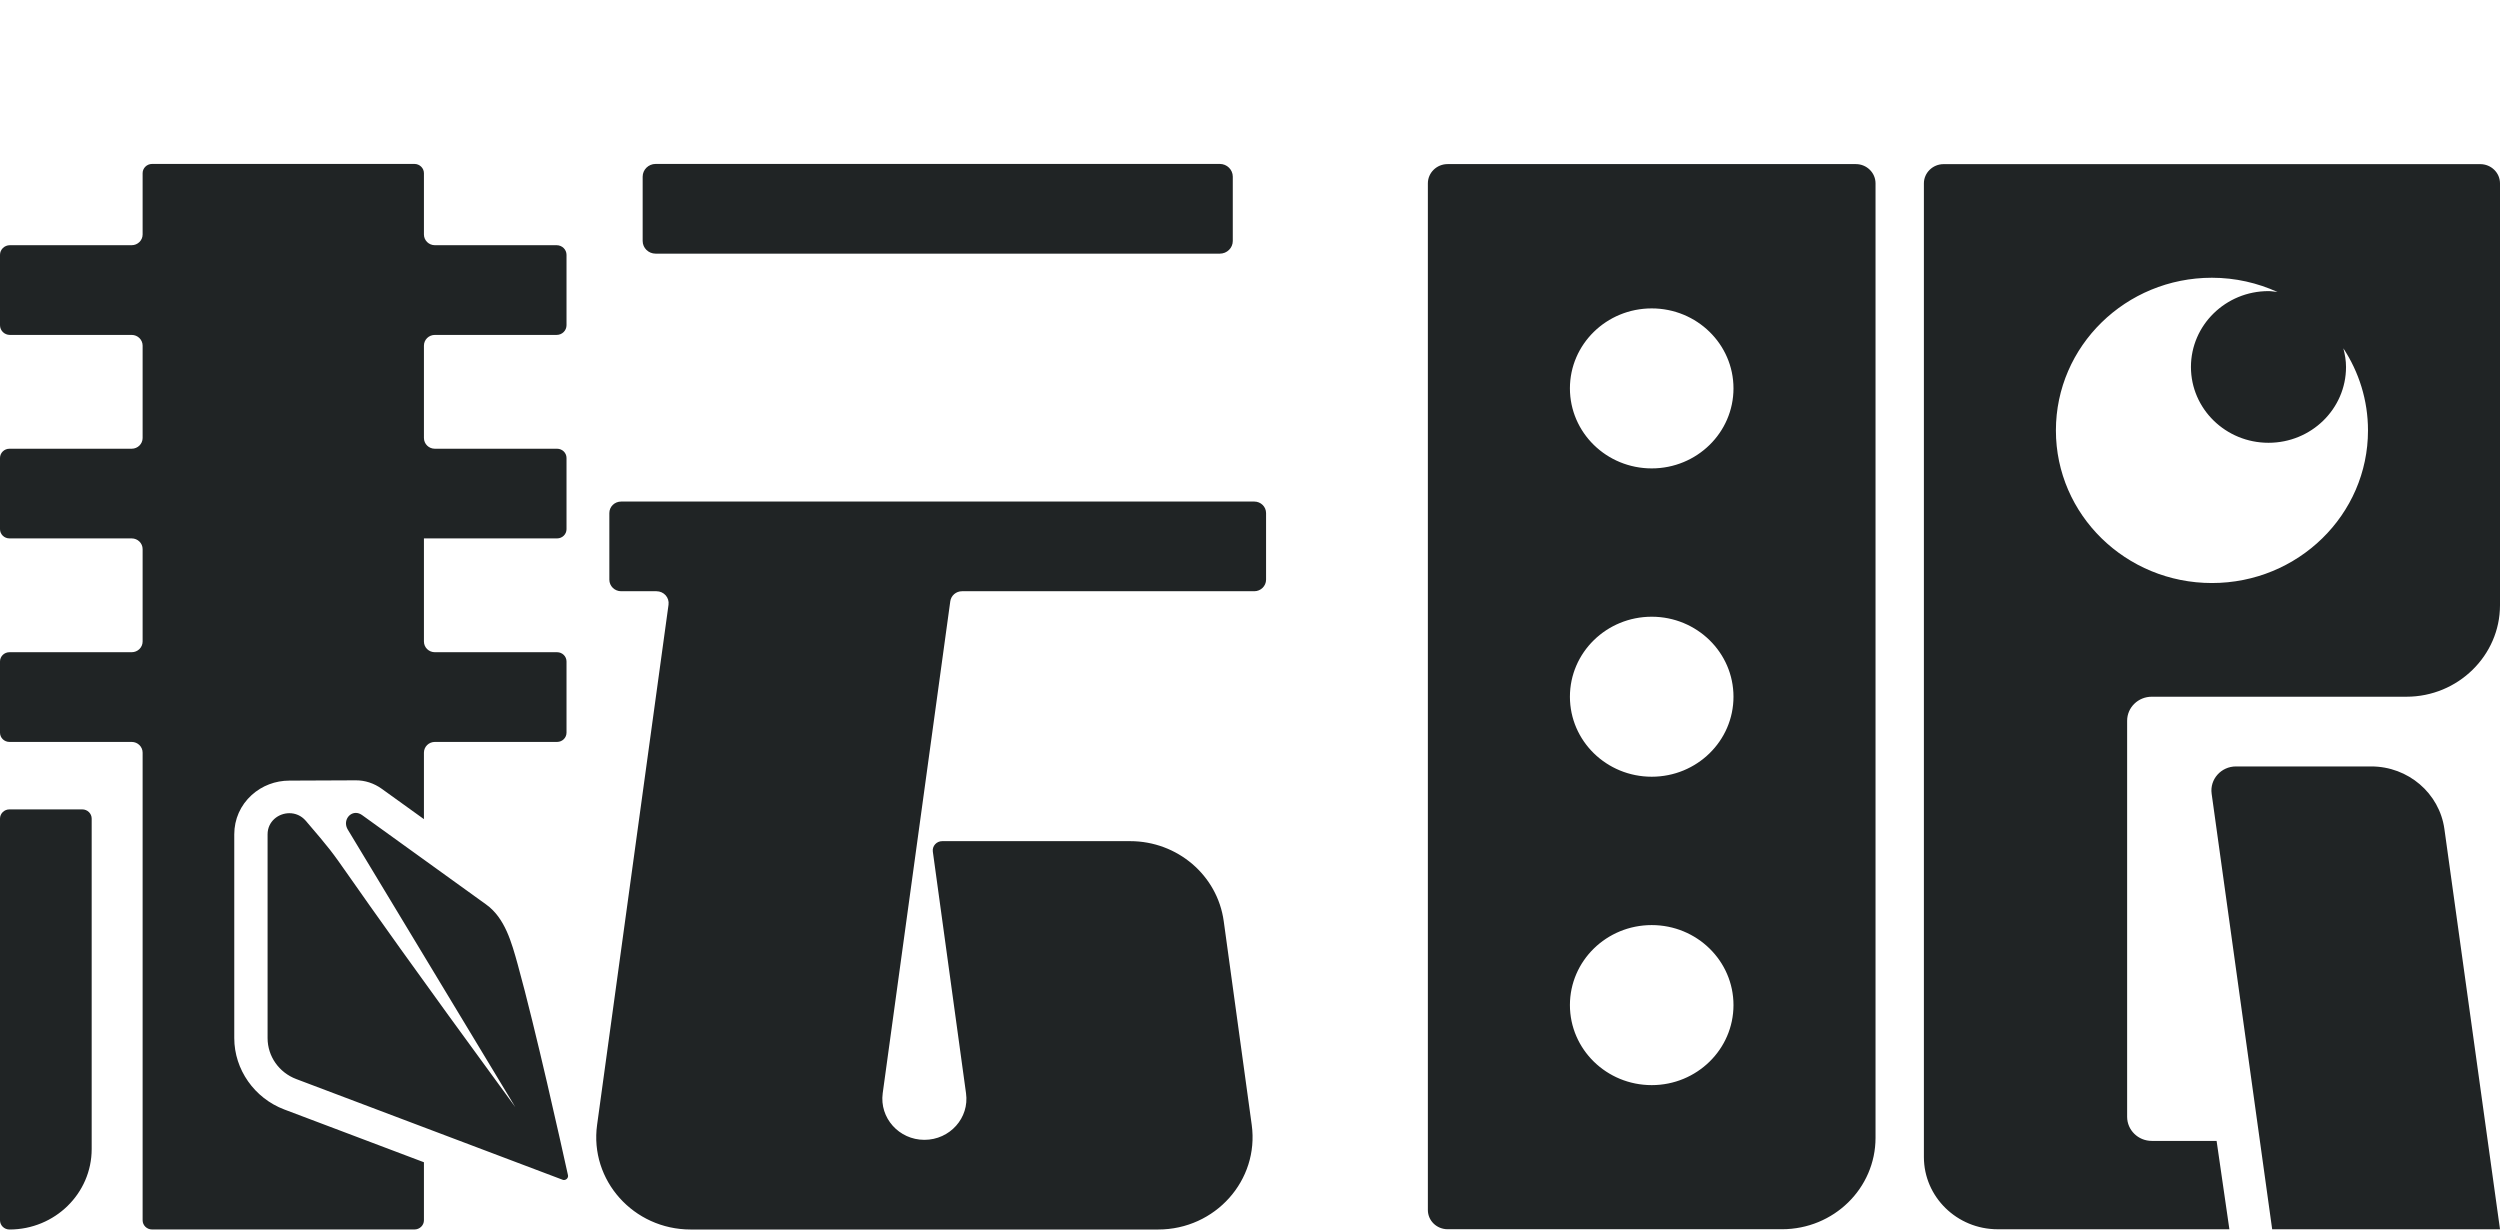 <?xml version="1.0" encoding="UTF-8"?>
<svg width="61px" height="30px" viewBox="0 0 61 30" version="1.1" xmlns="http://www.w3.org/2000/svg" xmlns:xlink="http://www.w3.org/1999/xlink">
    <title>logo_yy</title>
    <g id="首页" stroke="none" stroke-width="1" fill="none" fill-rule="evenodd">
        <g id="A001_首页" transform="translate(-490, -1130)">
            <g id="produces" transform="translate(0, 800)">
                <g id="diagram" transform="translate(320, 280)">
                    <g id="item_yy">
                        <g id="logo_yy" transform="translate(170, 50)">
                            <rect id="矩形" x="0" y="0" width="61" height="30"></rect>
                            <path d="M29.764,4 C29.938,4 30.08,4.14 30.08,4.31 L30.08,5.88 C30.08,6.051 29.938,6.189 29.764,6.189 L15.997,6.189 C15.823,6.189 15.681,6.051 15.681,5.88 L15.681,4.31 C15.681,4.14 15.823,4 15.997,4 L29.764,4 Z M40.302,7.525 C39.199,7.525 38.306,8.399 38.306,9.476 C38.306,10.555 39.199,11.429 40.302,11.429 C41.404,11.429 42.297,10.555 42.297,9.476 C42.297,8.399 41.404,7.525 40.302,7.525 L40.302,7.525 Z M53.971,6.777 C51.868,6.777 50.164,8.444 50.164,10.503 C50.164,12.559 51.868,14.226 53.971,14.226 C56.075,14.226 57.779,12.559 57.779,10.503 C57.779,9.763 57.557,9.077 57.178,8.499 C57.216,8.645 57.243,8.795 57.243,8.954 C57.243,9.976 56.396,10.804 55.351,10.804 C54.307,10.804 53.459,9.976 53.459,8.954 C53.459,7.933 54.307,7.103 55.351,7.103 C55.427,7.103 55.498,7.118 55.572,7.125 C55.084,6.904 54.544,6.777 53.971,6.777 L53.971,6.777 Z M40.302,15.048 C39.199,15.048 38.306,15.922 38.306,17 C38.306,18.079 39.199,18.952 40.302,18.952 C41.404,18.952 42.297,18.079 42.297,17 C42.297,15.922 41.404,15.048 40.302,15.048 L40.302,15.048 Z M40.302,22.572 C39.199,22.572 38.306,23.446 38.306,24.524 C38.306,25.602 39.199,26.477 40.302,26.477 C41.404,26.477 42.297,25.602 42.297,24.524 C42.297,23.446 41.404,22.572 40.302,22.572 L40.302,22.572 Z M8.682,19.835 C8.731,19.835 8.783,19.851 8.835,19.888 L11.857,22.066 C12.322,22.395 12.484,22.999 12.635,23.542 C13.065,25.096 13.696,27.936 13.858,28.672 C13.873,28.737 13.821,28.792 13.76,28.792 C13.748,28.792 13.734,28.79 13.723,28.784 L7.229,26.329 C6.807,26.17 6.529,25.773 6.529,25.33 L6.529,20.358 C6.529,20.044 6.791,19.842 7.061,19.842 C7.204,19.842 7.349,19.898 7.46,20.026 C8.67,21.443 7.46,20.026 12.574,27.014 L8.486,20.242 C8.369,20.047 8.503,19.835 8.682,19.835 L8.682,19.835 Z M45.283,4.004 C45.548,4.004 45.763,4.215 45.763,4.474 L45.763,27.762 C45.763,28.995 44.742,29.993 43.481,29.993 L35.321,29.993 C35.056,29.993 34.84,29.784 34.84,29.524 L34.84,4.474 C34.84,4.215 35.056,4.004 35.321,4.004 L45.283,4.004 Z M60.519,4.005 C60.784,4.005 61,4.216 61,4.474 L61,14.767 C61,15.996 59.973,17 58.718,17 L52.503,17 C52.171,17 51.902,17.262 51.902,17.587 L51.902,27.25 C51.902,27.574 52.171,27.838 52.503,27.838 L54.085,27.838 L54.397,29.994 L48.744,29.994 C47.75,29.994 46.943,29.204 46.943,28.232 L46.943,4.474 C46.943,4.216 47.16,4.005 47.424,4.005 L60.519,4.005 Z M57.857,18.701 C58.758,18.701 59.521,19.353 59.643,20.226 L61,29.994 L55.441,29.994 L53.964,19.367 C53.915,19.015 54.195,18.701 54.559,18.701 L57.857,18.701 Z M10.113,4 C10.24,4 10.344,4.102 10.344,4.226 L10.344,5.722 C10.344,5.865 10.463,5.983 10.61,5.983 L13.581,5.983 C13.716,5.983 13.823,6.089 13.823,6.218 L13.823,7.935 C13.823,8.066 13.716,8.172 13.581,8.172 L10.61,8.172 C10.463,8.172 10.344,8.289 10.344,8.433 L10.344,10.687 C10.344,10.832 10.463,10.949 10.61,10.949 L13.593,10.949 C13.72,10.949 13.823,11.05 13.823,11.175 L13.823,12.912 C13.823,13.036 13.72,13.137 13.593,13.137 L10.344,13.137 L10.344,15.653 C10.344,15.798 10.463,15.914 10.61,15.914 L13.593,15.914 C13.72,15.914 13.823,16.015 13.823,16.14 L13.823,17.877 C13.823,18.002 13.72,18.103 13.593,18.103 L10.61,18.103 C10.463,18.103 10.344,18.22 10.344,18.364 L10.344,19.987 L9.317,19.248 C9.126,19.111 8.907,19.039 8.682,19.04 C8.276,19.04 7.38,19.047 7.061,19.047 C6.719,19.047 6.392,19.171 6.141,19.399 C5.867,19.648 5.716,19.988 5.716,20.359 L5.716,25.33 C5.716,26.096 6.207,26.795 6.936,27.071 L10.344,28.359 L10.344,29.775 C10.344,29.899 10.24,29.999 10.113,29.999 L3.711,29.999 C3.583,29.999 3.48,29.899 3.48,29.775 L3.48,18.364 C3.48,18.22 3.36,18.103 3.213,18.103 L0.231,18.103 C0.103,18.103 3.55271368e-15,18.002 3.55271368e-15,17.877 L3.55271368e-15,16.14 C3.55271368e-15,16.015 0.103,15.914 0.231,15.914 L3.213,15.914 C3.36,15.914 3.48,15.798 3.48,15.653 L3.48,13.398 C3.48,13.254 3.36,13.137 3.213,13.137 L0.231,13.137 C0.103,13.137 3.55271368e-15,13.036 3.55271368e-15,12.912 L3.55271368e-15,11.175 C3.55271368e-15,11.05 0.103,10.949 0.231,10.949 L3.213,10.949 C3.36,10.949 3.48,10.832 3.48,10.687 L3.48,8.433 C3.48,8.289 3.36,8.172 3.213,8.172 L0.241,8.172 C0.108,8.172 3.55271368e-15,8.066 3.55271368e-15,7.935 L3.55271368e-15,6.218 C3.55271368e-15,6.089 0.108,5.983 0.241,5.983 L3.213,5.983 C3.36,5.983 3.48,5.865 3.48,5.722 L3.48,4.226 C3.48,4.102 3.583,4 3.711,4 L10.113,4 Z M30.605,12.238 C30.763,12.238 30.892,12.363 30.892,12.519 L30.892,14.144 C30.892,14.299 30.763,14.426 30.605,14.426 L23.474,14.426 C23.329,14.426 23.207,14.53 23.187,14.671 L21.538,26.675 C21.456,27.277 21.935,27.812 22.555,27.812 C23.177,27.812 23.656,27.277 23.571,26.675 L22.761,20.779 C22.743,20.644 22.851,20.524 22.99,20.524 L27.575,20.524 C28.728,20.524 29.706,21.358 29.859,22.477 L30.542,27.446 C30.728,28.798 29.653,30 28.259,30 L16.853,30 C15.458,30 14.383,28.798 14.569,27.447 L16.312,14.756 C16.336,14.58 16.198,14.426 16.017,14.426 L15.156,14.426 C14.996,14.426 14.868,14.299 14.868,14.144 L14.868,12.519 C14.868,12.363 14.996,12.238 15.156,12.238 L30.605,12.238 Z M2.007,19.749 C2.134,19.749 2.237,19.85 2.237,19.974 L2.237,28.037 C2.237,29.12 1.339,30 0.231,30 C0.103,30 3.55271368e-15,29.9 3.55271368e-15,29.774 L3.55271368e-15,19.974 C3.55271368e-15,19.85 0.103,19.749 0.231,19.749 L2.007,19.749 Z" fill="#202425"></path>
                        </g>
                    </g>
                </g>
            </g>
        </g>
    </g>
</svg>